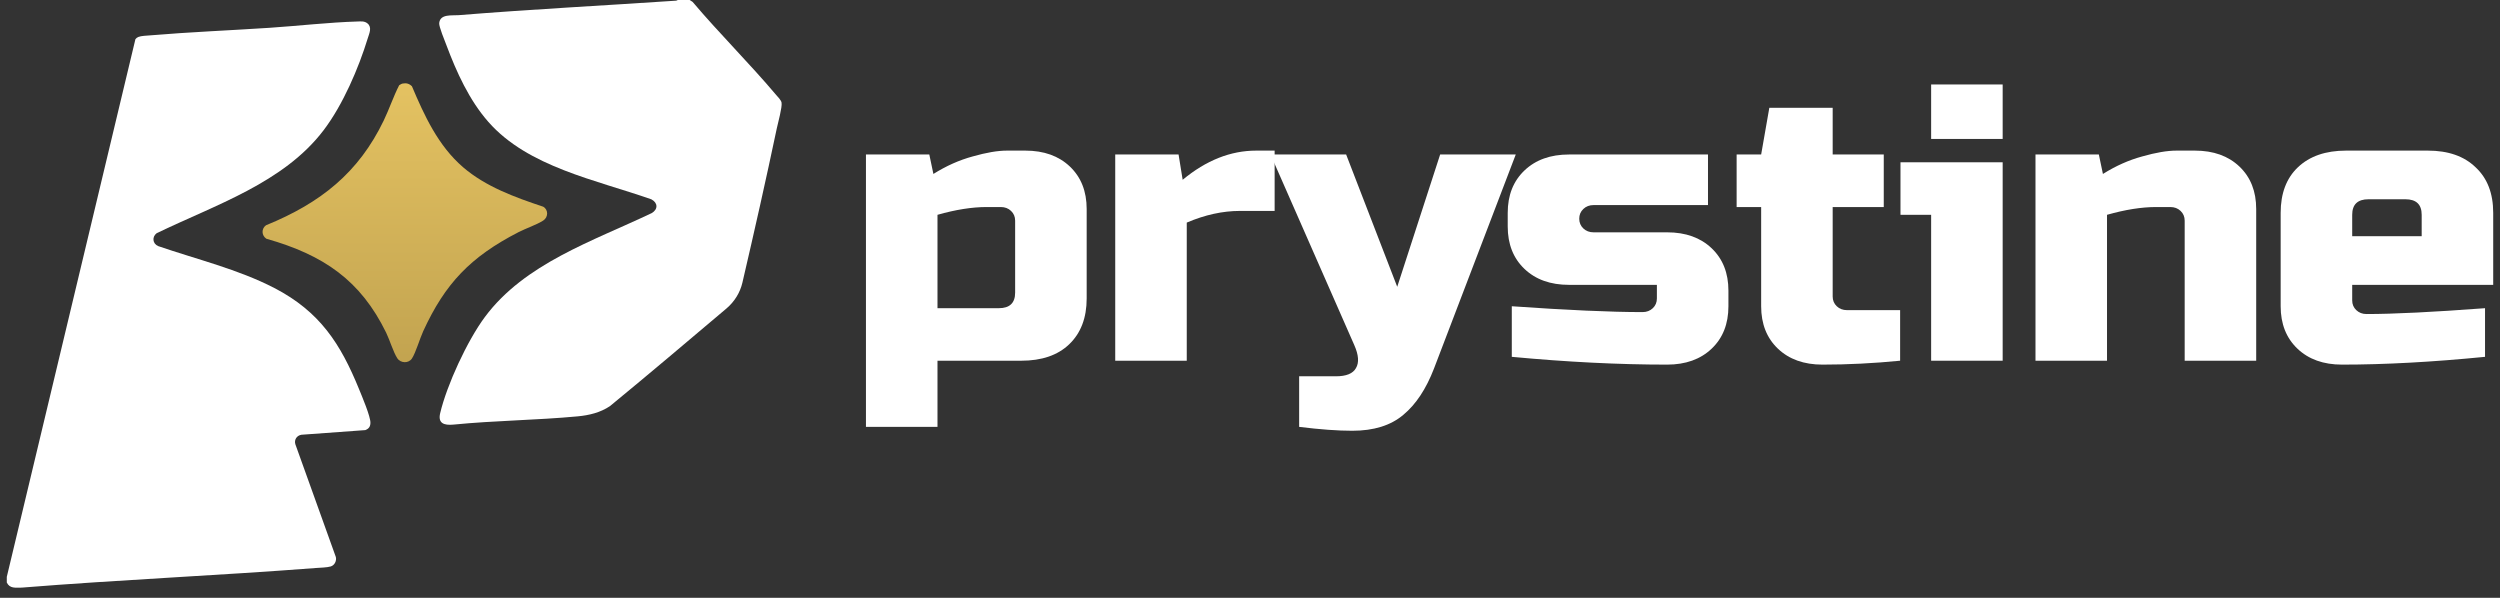 <svg width="184" height="44" viewBox="0 0 184 44" fill="none" xmlns="http://www.w3.org/2000/svg">
<rect x="0" y="0" width="184" height="44" fill="#333333" stroke="none"/>
<path d="M20.191 21.197C17.532 19.819 14.479 19.089 11.642 18.113C11.223 17.931 11.177 17.437 11.528 17.166C15.843 15.076 20.879 13.462 23.826 9.574C25.237 7.713 26.392 5.022 27.068 2.815C27.178 2.456 27.402 2.011 27.043 1.72C26.827 1.545 26.58 1.574 26.314 1.582C24.196 1.645 21.969 1.905 19.841 2.046C16.91 2.239 13.96 2.357 11.035 2.604C10.793 2.625 10.379 2.636 10.183 2.72C10.094 2.758 10.022 2.809 9.966 2.885L0.5 42.456V42.874C0.723 43.333 1.143 43.248 1.597 43.249C8.804 42.67 16.038 42.36 23.247 41.805C23.551 41.781 24.08 41.773 24.344 41.69C24.631 41.6 24.781 41.278 24.72 41.003L21.737 32.693C21.64 32.37 21.836 32.058 22.182 31.998L26.885 31.656C27.146 31.555 27.253 31.403 27.264 31.134C27.284 30.675 26.632 29.147 26.423 28.634C25.068 25.314 23.55 22.938 20.191 21.197Z" fill="#FFFFFF"/>
<path d="M57.524 7.559C57.494 7.369 57.247 7.131 57.114 6.975C55.145 4.643 52.952 2.474 50.979 0.143L50.764 0H49.888L49.77 0.049C44.436 0.409 39.087 0.684 33.757 1.116C33.252 1.157 32.392 1.009 32.325 1.703C32.3 1.959 32.737 3.007 32.857 3.326C33.596 5.297 34.529 7.364 35.947 8.976C38.868 12.296 43.863 13.236 47.942 14.671C48.42 14.924 48.444 15.398 47.975 15.68C43.619 17.756 38.617 19.39 35.689 23.329C34.394 25.071 32.888 28.328 32.396 30.413C32.222 31.15 32.668 31.317 33.371 31.251C36.407 30.95 39.48 30.929 42.516 30.644C43.364 30.565 44.188 30.364 44.891 29.892C47.773 27.524 50.62 25.112 53.468 22.704C54.059 22.204 54.469 21.538 54.641 20.802C55.519 17.029 56.376 13.239 57.172 9.449C57.26 9.03 57.578 7.904 57.524 7.559Z" fill="#FFFFFF"/>
<path d="M38.16 17.088C38.69 16.816 39.53 16.528 39.986 16.229C40.355 15.989 40.374 15.437 39.979 15.213C37.886 14.514 35.742 13.739 34.073 12.3C32.248 10.727 31.224 8.491 30.32 6.354C30.131 6.158 29.908 6.095 29.633 6.149C29.546 6.166 29.452 6.23 29.377 6.277C28.95 7.112 28.653 8.017 28.244 8.867C26.393 12.708 23.615 14.931 19.576 16.581C19.226 16.836 19.247 17.334 19.605 17.571C23.834 18.771 26.543 20.64 28.423 24.49C28.679 25.015 28.954 25.93 29.237 26.362C29.484 26.74 30.072 26.764 30.32 26.383C30.603 25.948 30.898 24.924 31.146 24.382C32.759 20.866 34.624 18.909 38.16 17.088Z" fill="url(#paint0_linear_38_60)"/>
<path d="M72.609 15.238C71.546 15.238 70.342 15.428 68.999 15.81V22.683H73.511C74.313 22.683 74.714 22.302 74.714 21.538V16.24C74.714 15.954 74.614 15.715 74.413 15.524C74.213 15.333 73.962 15.238 73.662 15.238H72.609ZM68.999 26.549V31.418H63.734V11.371H68.397L68.698 12.803C69.641 12.211 70.603 11.782 71.586 11.515C72.589 11.228 73.431 11.085 74.113 11.085H75.466C76.83 11.085 77.923 11.476 78.745 12.259C79.567 13.042 79.979 14.082 79.979 15.381V21.967C79.979 23.399 79.547 24.526 78.685 25.347C77.843 26.148 76.67 26.549 75.166 26.549H68.999Z" fill="#FFFFFF"/>
<path d="M91.256 15.524C89.992 15.524 88.689 15.81 87.345 16.383V26.549H82.081V11.371H86.743L87.044 13.233C88.769 11.801 90.574 11.085 92.459 11.085H93.813V15.524H91.256Z" fill="#FFFFFF"/>
<path d="M99.527 31.704C98.464 31.704 97.161 31.609 95.617 31.418V27.695H98.324C99.086 27.695 99.577 27.494 99.798 27.093C100.039 26.692 99.998 26.129 99.677 25.404L93.511 11.371H99.076L102.836 21.108L105.995 11.371H111.56L105.543 27.122C104.962 28.63 104.21 29.766 103.287 30.53C102.365 31.313 101.111 31.704 99.527 31.704Z" fill="#FFFFFF"/>
<path d="M111.268 22.54C115.34 22.826 118.548 22.97 120.895 22.97C121.195 22.97 121.446 22.874 121.647 22.683C121.847 22.492 121.947 22.254 121.947 21.967V20.965H115.48C114.116 20.965 113.023 20.574 112.201 19.791C111.379 19.008 110.968 17.968 110.968 16.669V15.667C110.968 14.369 111.379 13.328 112.201 12.546C113.023 11.763 114.116 11.371 115.48 11.371H125.708V15.094H117.285C116.984 15.094 116.733 15.19 116.533 15.381C116.332 15.572 116.232 15.81 116.232 16.097C116.232 16.383 116.332 16.622 116.533 16.813C116.733 17.003 116.984 17.099 117.285 17.099H122.7C124.063 17.099 125.156 17.49 125.978 18.273C126.801 19.056 127.212 20.096 127.212 21.395V22.54C127.212 23.838 126.801 24.879 125.978 25.662C125.156 26.444 124.063 26.836 122.7 26.836C119.15 26.836 115.34 26.645 111.268 26.263V22.54Z" fill="#FFFFFF"/>
<path d="M139.849 26.549C137.903 26.74 135.998 26.836 134.133 26.836C132.769 26.836 131.676 26.444 130.854 25.662C130.032 24.879 129.621 23.838 129.621 22.54V15.238H127.816V11.371H129.621L130.222 7.935H134.885V11.371H138.645V15.238H134.885V21.824C134.885 22.11 134.985 22.349 135.186 22.54C135.386 22.731 135.637 22.826 135.938 22.826H139.849V26.549Z" fill="#FFFFFF"/>
<path d="M147.396 11.944V26.549H142.132V15.81H139.876V11.944H147.396ZM142.132 6.217H147.396V10.226H142.132V6.217Z" fill="#FFFFFF"/>
<path d="M158.686 15.238C157.623 15.238 156.42 15.428 155.076 15.81V26.549H149.812V11.371H154.475L154.775 12.803C155.718 12.211 156.681 11.782 157.663 11.515C158.666 11.228 159.508 11.085 160.19 11.085H161.544C162.908 11.085 164.001 11.476 164.823 12.259C165.645 13.042 166.056 14.082 166.056 15.381V26.549H160.792V16.24C160.792 15.954 160.692 15.715 160.491 15.524C160.29 15.333 160.04 15.238 159.739 15.238H158.686Z" fill="#FFFFFF"/>
<path d="M174.325 14.665C173.523 14.665 173.122 15.047 173.122 15.81V17.385H178.236V15.81C178.236 15.047 177.835 14.665 177.032 14.665H174.325ZM182.898 26.263C179.028 26.645 175.518 26.836 172.37 26.836C171.006 26.836 169.913 26.444 169.091 25.662C168.269 24.879 167.857 23.838 167.857 22.54V15.667C167.857 14.235 168.279 13.118 169.121 12.316C169.983 11.496 171.166 11.085 172.671 11.085H178.687C180.191 11.085 181.364 11.496 182.207 12.316C183.069 13.118 183.5 14.235 183.5 15.667V20.965H173.122V22.11C173.122 22.397 173.222 22.636 173.423 22.826C173.623 23.017 173.874 23.113 174.175 23.113C176.16 23.113 179.068 22.97 182.898 22.683V26.263Z" fill="#FFFFFF"/>
<defs>
<linearGradient id="paint0_linear_38_60" x1="92" y1="0" x2="92" y2="43.255" gradientUnits="userSpaceOnUse">
<stop stop-color="#EECB67"/>
<stop offset="1" stop-color="#A78B41"/>
</linearGradient>
</defs>
</svg>
